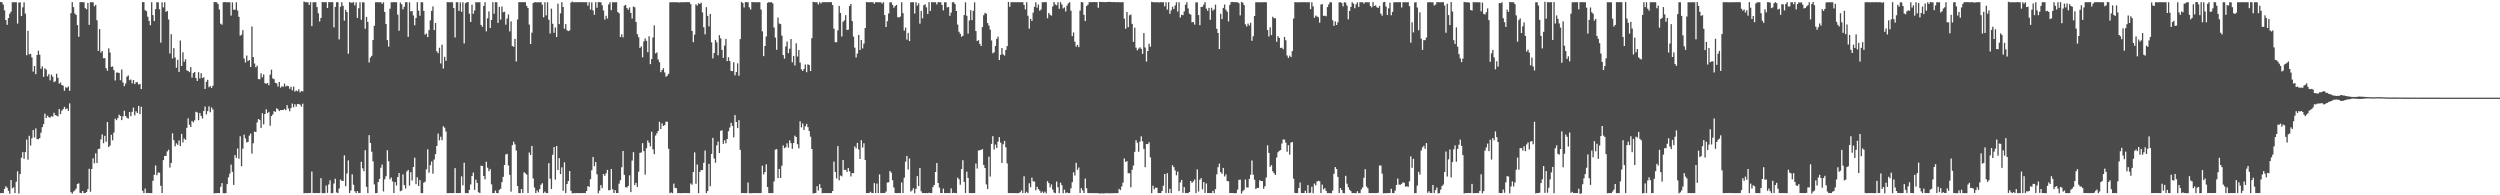 <svg xmlns="http://www.w3.org/2000/svg" width="1920" height="150"><path d="M0 1.518h1v146.878H0zM1 1.744h1v146.546H1zM2 3.537h1v144.738H2zM3 7.942h1v137.130H3zM4 15.403h1v127.686H4zM5 19.052h1v125.115H5zM6 13.894h1v132.612H6zM7 10.496h1v138.218H7zM8 8.985h1v129.281H8zM9 1.714h1v142.939H9zM10 1.719h1v142.098H10zM11 1.706h1v146.569H11zM12 1.713h1v137.869H12zM13 18.143h1v113.444H13zM14 1.948h1v146.695H14zM15 1.772h1v131.847H15zM16 12.321h1v108.761H16zM17 5.648h1v111.213H17zM18 1.768h1v120.183H18zM19 10.432h1v106.357H19zM20 42.435h1v64.762H20zM21 23.694h1v98.915H21zM22 41.712h1v62.600H22zM23 41.422h1v70.340H23zM24 44.040h1v62.149H24zM25 54.997h1v44.887H25zM26 50.677h1v54.890H26zM27 56.980h1v41.626H27zM28 42.246h1v64.572H28zM29 38.924h1v68.050H29zM30 41.972h1v64.114H30zM31 52.862h1v49.029H31zM32 51.031h1v46.633H32zM33 59.002h1v36.260H33zM34 52.454h1v34.856H34zM35 53.470h1v37.133H35zM36 58.601h1v30.241H36zM37 56.969h1v32.993H37zM38 61.679h1v28.758H38zM39 57.316h1v31.948H39zM40 58.904h1v30.712H40zM41 63.100h1v23.488H41zM42 62.424h1v26.013H42zM43 56.616h1v32.174H43zM44 59.729h1v29.673H44zM45 64.241h1v19.470H45zM46 63.391h1v24.207H46zM47 65.300h1v19.738H47zM48 65.772h1v18.029H48zM49 69.707h1v12.344H49zM50 66.949h1v16.925H50zM51 67.445h1v15.815H51zM52 66.430h1v18.700H52zM53 69.739h1v9.664H53zM54 10.115h1v137.510H54zM55 1.646h1v147.087H55zM56 5.495h1v141.611H56zM57 10.348h1v135.893H57zM58 11.490h1v133.367H58zM59 19.309h1v121.927H59zM60 28.280h1v112.516H60zM61 1.630h1v146.451H61zM62 1.662h1v146.703H62zM63 1.691h1v144.983H63zM64 1.725h1v146.590H64zM65 6.262h1v142.019H65zM66 7.096h1v140.373H66zM67 2.268h1v143.053H67zM68 19.081h1v110.542H68zM69 1.699h1v145.568H69zM70 1.734h1v128.035H70zM71 1.745h1v119.843H71zM72 4.870h1v120.539H72zM73 3.805h1v113.972H73zM74 15.549h1v109.693H74zM75 39.059h1v75.402H75zM76 22.341h1v91.760H76zM77 40.330h1v66.663H77zM78 39.235h1v64.026H78zM79 44.739h1v65.251H79zM80 44.627h1v59.719H80zM81 52.383h1v56.458H81zM82 54.342h1v39.389H82zM83 37.119h1v75.841H83zM84 40.317h1v71.442H84zM85 51.336h1v52.204H85zM86 51.049h1v56.715H86zM87 53.837h1v48.005H87zM88 61.796h1v29.326H88zM89 55.745h1v36.551H89zM90 55.646h1v35.007H90zM91 56.061h1v32.013H91zM92 61.616h1v27.478H92zM93 53.340h1v38.897H93zM94 63.375h1v25.974H94zM95 66.138h1v18.890H95zM96 64.159h1v24.944H96zM97 58.895h1v31.582H97zM98 57.930h1v33.166H98zM99 61.575h1v24.399H99zM100 61.050h1v28.140H100zM101 63.983h1v21.909H101zM102 61.427h1v21.268H102zM103 64.602h1v24.010H103zM104 63.138h1v22.309H104zM105 63.199h1v23.607H105zM106 64.917h1v16.438H106zM107 64.422h1v23.223H107zM108 68.416h1v13.570H108zM109 1.604h1v144.905H109zM110 1.688h1v146.598H110zM111 7.835h1v136.932H111zM112 8.601h1v139.696H112zM113 12.794h1v135.379H113zM114 16.058h1v132.262H114zM115 19.376h1v128.854H115zM116 1.694h1v146.658H116zM117 11.642h1v127.218H117zM118 16.181h1v118.061H118zM119 7.063h1v120.031H119zM120 1.725h1v132.807H120zM121 1.719h1v130.808H121zM122 7.101h1v125.514H122zM123 32.742h1v109.950H123zM124 1.749h1v146.530H124zM125 5.696h1v117.281H125zM126 1.735h1v118.067H126zM127 9.082h1v110.648H127zM128 8.375h1v107.915H128zM129 14.944h1v100.068H129zM130 41.112h1v87.609H130zM131 26.275h1v98.932H131zM132 44.919h1v57.404H132zM133 36.949h1v70.690H133zM134 44.152h1v68.296H134zM135 51.973h1v58.111H135zM136 45.914h1v65.277H136zM137 55.220h1v52.671H137zM138 31.155h1v81.024H138zM139 50.697h1v52.098H139zM140 40.126h1v69.289H140zM141 47.418h1v58.982H141zM142 45.522h1v61.872H142zM143 54.031h1v44.191H143zM144 54.495h1v36.380H144zM145 55.406h1v40.380H145zM146 51.485h1v46.052H146zM147 59.671h1v33.205H147zM148 56.119h1v37.903H148zM149 55.275h1v37.146H149zM150 59.903h1v25.953H150zM151 62.150h1v24.237H151zM152 55.472h1v36.827H152zM153 60.245h1v26.544H153zM154 56.229h1v32.818H154zM155 59.888h1v31.133H155zM156 59.365h1v25.895H156zM157 68.304h1v13.523H157zM158 62.844h1v24.992H158zM159 61.298h1v24.073H159zM160 66.976h1v14.736H160zM161 66.106h1v20.126H161zM162 67.518h1v15.030H162zM163 65.849h1v18.237H163zM164 1.539h1v147.031H164zM165 1.661h1v146.589H165zM166 1.725h1v146.584H166zM167 3.135h1v145.079H167zM168 7.246h1v141.016H168zM169 18.160h1v125.301H169zM170 18.938h1v121.688H170zM171 1.728h1v146.629H171zM172 1.601h1v146.861H172zM173 1.707h1v146.561H173zM174 1.723h1v139.677H174zM175 1.723h1v134.453H175zM176 1.731h1v131.592H176zM177 11.965h1v114.473H177zM178 1.828h1v130.143H178zM179 7.482h1v134.526H179zM180 7.440h1v111.676H180zM181 1.752h1v119.497H181zM182 8.109h1v105.917H182zM183 12.922h1v109.006H183zM184 27.396h1v77.247H184zM185 26.667h1v100.995H185zM186 23.154h1v91.037H186zM187 44.939h1v58.509H187zM188 48.029h1v58.306H188zM189 42.624h1v66.786H189zM190 46.918h1v62.054H190zM191 46.070h1v58.135H191zM192 51.430h1v51.177H192zM193 20.334h1v97.638H193zM194 43.838h1v66.212H194zM195 48.774h1v52.351H195zM196 51.696h1v49.753H196zM197 50.420h1v43.622H197zM198 60.741h1v30.681H198zM199 60.906h1v31.165H199zM200 56.324h1v41.938H200zM201 59.334h1v27.599H201zM202 57.127h1v38.391H202zM203 63.868h1v23.703H203zM204 64.354h1v19.612H204zM205 63.723h1v23.177H205zM206 65.442h1v20.492H206zM207 57.352h1v39.212H207zM208 53.527h1v35.626H208zM209 60.215h1v27.701H209zM210 60.810h1v24.538H210zM211 63.624h1v22.318H211zM212 64.011h1v19.203H212zM213 66.462h1v17.483H213zM214 62.935h1v22.354H214zM215 67.329h1v17.207H215zM216 66.179h1v18.370H216zM217 66.677h1v17.784H217zM218 64.229h1v19.429H218zM219 66.458h1v18.196H219zM220 65.789h1v14.961H220zM221 66.098h1v17.276H221zM222 68.190h1v17.260H222zM223 66.601h1v16.420H223zM224 69.401h1v10.158H224zM225 66.492h1v15.940H225zM226 70.375h1v9.662H226zM227 69.465h1v12.388H227zM228 70.073h1v9.885H228zM229 68.560h1v11.244H229zM230 70.957h1v9.463H230zM231 69.866h1v12.044H231zM232 70.219h1v9.417H232zM233 1.170h1v147.275H233zM234 1.707h1v146.589H234zM235 1.747h1v146.566H235zM236 1.754h1v146.553H236zM237 3.766h1v144.512H237zM238 1.649h1v146.521H238zM239 20.062h1v111.682H239zM240 1.743h1v146.554H240zM241 1.789h1v146.487H241zM242 1.663h1v146.616H242zM243 5.436h1v142.844H243zM244 10.181h1v138.117H244zM245 16.490h1v131.801H245zM246 13.798h1v123.074H246zM247 1.522h1v146.799H247zM248 1.762h1v146.651H248zM249 1.643h1v146.636H249zM250 1.713h1v140.758H250zM251 6.158h1v141.960H251zM252 1.689h1v139.966H252zM253 1.625h1v136.885H253zM254 1.706h1v146.652H254zM255 1.661h1v146.682H255zM256 21.045h1v119.920H256zM257 5.300h1v131.950H257zM258 1.703h1v146.063H258zM259 1.674h1v146.593H259zM260 30.254h1v114.503H260zM261 5.172h1v132.729H261zM262 1.719h1v137.106H262zM263 4.432h1v134.593H263zM264 15.834h1v103.537H264zM265 7.536h1v135.459H265zM266 9.260h1v124.018H266zM267 41.274h1v81.910H267zM268 1.584h1v146.657H268zM269 2.063h1v144.232H269zM270 1.996h1v131.904H270zM271 1.707h1v140.181H271zM272 4.101h1v142.800H272zM273 1.766h1v146.497H273zM274 13.769h1v132.982H274zM275 6.333h1v141.933H275zM276 1.744h1v146.445H276zM277 15.211h1v109.027H277zM278 1.664h1v127.591H278zM279 1.853h1v129.634H279zM280 22.081h1v93.296H280zM281 12.942h1v130.518H281zM282 16.829h1v131.477H282zM283 47.986h1v55.776H283zM284 44.202h1v65.626H284zM285 42.849h1v73.664H285zM286 30.675h1v93.220H286zM287 19.838h1v121.770H287zM288 1.731h1v146.610H288zM289 1.703h1v146.584H289zM290 1.739h1v138.053H290zM291 1.731h1v135.618H291zM292 1.695h1v127.149H292zM293 2.979h1v123.371H293zM294 1.715h1v145.313H294zM295 9.150h1v128.553H295zM296 18.461h1v116.888H296zM297 30.825h1v84.574H297zM298 35.797h1v88.022H298zM299 6.697h1v131.002H299zM300 1.721h1v134.616H300zM301 1.731h1v137.645H301zM302 1.632h1v146.621H302zM303 1.711h1v138.114H303zM304 1.708h1v140.796H304zM305 11.220h1v124.791H305zM306 23.588h1v109.294H306zM307 1.938h1v144.965H307zM308 3.291h1v143.029H308zM309 7.189h1v126.721H309zM310 5.178h1v137.009H310zM311 1.665h1v143.135H311zM312 1.741h1v129.946H312zM313 28.298h1v102.261H313zM314 1.755h1v140.816H314zM315 8.685h1v123.575H315zM316 8.393h1v130.217H316zM317 11.833h1v116.414H317zM318 19.429h1v101.688H318zM319 13.835h1v127.617H319zM320 1.708h1v134.455H320zM321 8.201h1v134.633H321zM322 12.072h1v126.203H322zM323 1.712h1v146.619H323zM324 1.732h1v146.579H324zM325 8.330h1v131.959H325zM326 26.566h1v113.020H326zM327 25.753h1v104.342H327zM328 28.474h1v86.202H328zM329 23.135h1v109.540H329zM330 15.602h1v111.289H330zM331 8.389h1v115.686H331zM332 4.902h1v128.514H332zM333 23.112h1v99.395H333zM334 17.668h1v100.672H334zM335 39.400h1v72.660H335zM336 40.837h1v61.765H336zM337 36.672h1v71.143H337zM338 48.762h1v56.239H338zM339 34.305h1v73.376H339zM340 52.654h1v44.301H340zM341 43.628h1v54.409H341zM342 46.706h1v54.252H342zM343 1.614h1v146.699H343zM344 1.709h1v146.602H344zM345 1.727h1v146.537H345zM346 1.633h1v146.684H346zM347 1.771h1v146.485H347zM348 6.068h1v142.245H348zM349 28.794h1v100.331H349zM350 1.704h1v146.591H350zM351 1.746h1v146.525H351zM352 8.390h1v139.884H352zM353 1.793h1v146.429H353zM354 9.075h1v126.377H354zM355 1.736h1v140.536H355zM356 33.401h1v91.591H356zM357 2.457h1v145.825H357zM358 1.738h1v146.659H358zM359 1.646h1v146.693H359zM360 10.472h1v135.332H360zM361 16.906h1v124.723H361zM362 3.571h1v131.630H362zM363 10.617h1v121.889H363zM364 8.035h1v137.797H364zM365 1.707h1v136.295H365zM366 1.786h1v138.705H366zM367 1.730h1v145.891H367zM368 1.731h1v146.543H368zM369 19.155h1v108.062H369zM370 20.580h1v106.916H370zM371 4.614h1v130.627H371zM372 1.740h1v135.970H372zM373 24.040h1v100.196H373zM374 14.089h1v114.663H374zM375 8.807h1v122.669H375zM376 21.579h1v108.298H376zM377 15.350h1v126.246H377zM378 1.669h1v146.645H378zM379 10.540h1v137.745H379zM380 1.657h1v144.708H380zM381 1.722h1v146.563H381zM382 17.550h1v130.752H382zM383 5.228h1v140.606H383zM384 15.077h1v129.874H384zM385 4.955h1v134.996H385zM386 9.393h1v126.463H386zM387 9.016h1v117.717H387zM388 18.955h1v99.729H388zM389 14.211h1v103.972H389zM390 11.110h1v115.986H390zM391 24.132h1v110.166H391zM392 16.369h1v130.824H392zM393 35.321h1v76.190H393zM394 35.939h1v72.933H394zM395 29.857h1v81.033H395zM396 47.225h1v68.347H396zM397 14.958h1v127.893H397zM398 1.685h1v146.652H398zM399 1.664h1v146.642H399zM400 1.687h1v143.456H400zM401 1.696h1v146.540H401zM402 1.701h1v130.523H402zM403 1.705h1v131.416H403zM404 4.571h1v129.528H404zM405 6.128h1v142.171H405zM406 18.870h1v98.251H406zM407 33.791h1v85.229H407zM408 25.108h1v86.994H408zM409 2.373h1v134.706H409zM410 1.725h1v142.305H410zM411 1.696h1v146.574H411zM412 1.776h1v144.507H412zM413 1.742h1v145.995H413zM414 1.725h1v143.519H414zM415 1.710h1v140.188H415zM416 3.566h1v137.124H416zM417 13.296h1v135.029H417zM418 1.744h1v145.406H418zM419 11.811h1v136.468H419zM420 1.690h1v146.586H420zM421 15.174h1v110.133H421zM422 25.686h1v111.592H422zM423 6.606h1v138.538H423zM424 18.221h1v100.620H424zM425 25.204h1v87.752H425zM426 21.042h1v116.894H426zM427 28.394h1v83.787H427zM428 2.822h1v127.773H428zM429 18.555h1v102.868H429zM430 10.281h1v123.379H430zM431 1.674h1v126.856H431zM432 5.376h1v141.174H432zM433 22.079h1v102.578H433zM434 18.468h1v129.785H434zM435 23.228h1v118.083H435zM436 23.916h1v115.089H436zM437 23.371h1v108.001H437zM438 2.000h1v144.558H438zM439 1.145h1v147.369H439zM440 1.725h1v146.604H440zM441 1.691h1v146.668H441zM442 1.658h1v146.643H442zM443 1.681h1v146.540H443zM444 1.659h1v146.717H444zM445 1.688h1v146.617H445zM446 1.658h1v146.653H446zM447 1.681h1v146.658H447zM448 1.763h1v146.520H448zM449 1.682h1v146.591H449zM450 1.701h1v144.975H450zM451 4.375h1v138.604H451zM452 1.712h1v141.786H452zM453 7.343h1v130.299H453zM454 1.792h1v128.979H454zM455 7.990h1v112.536H455zM456 11.316h1v116.354H456zM457 1.762h1v122.705H457zM458 5.923h1v127.986H458zM459 1.643h1v146.754H459zM460 1.656h1v144.747H460zM461 1.782h1v140.386H461zM462 4.082h1v140.384H462zM463 8.033h1v125.617H463zM464 15.060h1v120.012H464zM465 12.098h1v121.023H465zM466 14.208h1v116.296H466zM467 3.357h1v142.839H467zM468 1.667h1v144.294H468zM469 7.787h1v122.014H469zM470 1.734h1v143.609H470zM471 1.738h1v146.508H471zM472 1.725h1v144.303H472zM473 1.711h1v146.554H473zM474 9.212h1v139.037H474zM475 10.252h1v130.827H475zM476 28.469h1v109.912H476zM477 26.326h1v102.147H477zM478 28.664h1v87.309H478zM479 4.373h1v129.932H479zM480 3.728h1v140.001H480zM481 6.184h1v137.870H481zM482 7.493h1v135.281H482zM483 5.709h1v128.954H483zM484 9.976h1v137.579H484zM485 14.242h1v109.075H485zM486 4.943h1v111.914H486zM487 5.593h1v136.533H487zM488 16.868h1v123.509H488zM489 26.246h1v117.331H489zM490 28.617h1v103.270H490zM491 36.806h1v80.526H491zM492 35.576h1v81.520H492zM493 44.015h1v65.915H493zM494 31.776h1v84.246H494zM495 29.495h1v104.611H495zM496 31.331h1v82.481H496zM497 40.074h1v67.783H497zM498 27.860h1v81.810H498zM499 49.278h1v63.128H499zM500 45.360h1v55.833H500zM501 28.751h1v85.917H501zM502 19.484h1v98.955H502zM503 40.998h1v63.069H503zM504 40.256h1v62.121H504zM505 45.665h1v54.949H505zM506 47.763h1v45.779H506zM507 55.469h1v43.601H507zM508 53.816h1v41.011H508zM509 52.364h1v44.397H509zM510 55.630h1v40.460H510zM511 58.944h1v34.483H511zM512 58.101h1v35.369H512zM513 56.655h1v57.615H513zM514 1.742h1v146.653H514zM515 1.727h1v146.079H515zM516 1.683h1v146.678H516zM517 1.725h1v139.268H517zM518 1.689h1v142.578H518zM519 1.752h1v142.817H519zM520 1.726h1v146.621H520zM521 1.935h1v146.348H521zM522 1.723h1v146.609H522zM523 1.674h1v146.729H523zM524 1.729h1v146.531H524zM525 1.727h1v146.541H525zM526 1.626h1v146.670H526zM527 1.654h1v146.637H527zM528 1.714h1v146.640H528zM529 1.668h1v146.629H529zM530 3.237h1v137.657H530zM531 23.770h1v118.124H531zM532 32.427h1v99.616H532zM533 26.551h1v90.478H533zM534 3.329h1v137.808H534zM535 4.327h1v122.047H535zM536 2.501h1v145.846H536zM537 3.051h1v128.955H537zM538 2.045h1v128.588H538zM539 9.509h1v121.117H539zM540 20.876h1v104.216H540zM541 26.356h1v89.229H541zM542 5.513h1v142.758H542zM543 12.194h1v134.498H543zM544 20.299h1v105.554H544zM545 10.725h1v132.318H545zM546 32.502h1v85.742H546zM547 44.833h1v61.070H547zM548 40.726h1v80.970H548zM549 30.674h1v94.306H549zM550 32.524h1v79.096H550zM551 42.419h1v66.353H551zM552 27.036h1v90.497H552zM553 29.420h1v71.054H553zM554 38.281h1v61.792H554zM555 44.466h1v65.971H555zM556 35.007h1v72.774H556zM557 29.880h1v80.154H557zM558 46.904h1v59.911H558zM559 43.967h1v56.820H559zM560 46.888h1v51.072H560zM561 54.432h1v39.880H561zM562 54.645h1v42.011H562zM563 47.836h1v57.703H563zM564 57.864h1v30.564H564zM565 55.322h1v38.377H565zM566 48.620h1v49.808H566zM567 58.149h1v34.153H567zM568 30.060h1v85.049H568zM569 1.464h1v146.797H569zM570 2.379h1v145.842H570zM571 5.722h1v142.581H571zM572 1.649h1v146.655H572zM573 1.691h1v146.589H573zM574 1.700h1v138.471H574zM575 5.640h1v142.669H575zM576 7.254h1v141.185H576zM577 1.515h1v146.846H577zM578 1.679h1v146.611H578zM579 1.734h1v146.579H579zM580 1.680h1v146.582H580zM581 1.717h1v146.540H581zM582 1.712h1v146.581H582zM583 1.691h1v146.646H583zM584 7.345h1v140.953H584zM585 24.068h1v103.158H585zM586 43.113h1v90.782H586zM587 35.327h1v96.799H587zM588 27.981h1v98.236H588zM589 2.196h1v141.396H589zM590 1.632h1v146.640H590zM591 1.767h1v146.512H591zM592 1.712h1v146.555H592zM593 2.631h1v145.657H593zM594 21.149h1v118.199H594zM595 28.892h1v86.005H595zM596 38.252h1v76.266H596zM597 13.414h1v123.374H597zM598 18.079h1v111.657H598zM599 18.509h1v118.136H599zM600 27.323h1v99.920H600zM601 42.313h1v69.384H601zM602 45.035h1v68.782H602zM603 35.674h1v77.437H603zM604 31.820h1v78.248H604zM605 40.826h1v72.539H605zM606 37.420h1v70.377H606zM607 29.957h1v79.977H607zM608 47.894h1v66.368H608zM609 42.947h1v66.909H609zM610 50.254h1v53.944H610zM611 33.203h1v72.058H611zM612 43.418h1v67.320H612zM613 38.400h1v75.497H613zM614 48.090h1v45.069H614zM615 53.237h1v44.616H615zM616 54.463h1v40.338H616zM617 52.953h1v46.842H617zM618 49.529h1v47.452H618zM619 55.471h1v39.685H619zM620 49.357h1v48.268H620zM621 49.970h1v50.677H621zM622 54.604h1v50.336H622zM623 29.320h1v85.134H623zM624 1.444h1v147.177H624zM625 1.662h1v146.710H625zM626 1.723h1v146.494H626zM627 1.734h1v141.244H627zM628 3.404h1v142.925H628zM629 1.710h1v139.762H629zM630 2.694h1v141.661H630zM631 1.678h1v146.771H631zM632 1.684h1v146.615H632zM633 1.657h1v146.680H633zM634 1.700h1v146.574H634zM635 1.693h1v146.610H635zM636 1.691h1v146.575H636zM637 1.589h1v146.695H637zM638 1.691h1v146.654H638zM639 3.872h1v142.832H639zM640 22.008h1v102.094H640zM641 32.334h1v99.703H641zM642 32.482h1v104.555H642zM643 23.280h1v88.932H643zM644 4.526h1v133.906H644zM645 9.917h1v124.894H645zM646 28.082h1v107.338H646zM647 16.758h1v106.121H647zM648 15.634h1v114.895H648zM649 11.646h1v118.740H649zM650 22.986h1v109.039H650zM651 22.788h1v106.176H651zM652 4.551h1v127.041H652zM653 3.087h1v132.429H653zM654 16.200h1v116.782H654zM655 28.096h1v104.894H655zM656 36.633h1v75.778H656zM657 44.123h1v69.842H657zM658 41.097h1v68.608H658zM659 26.805h1v87.959H659zM660 38.417h1v83.647H660zM661 30.709h1v76.960H661zM662 37.176h1v76.152H662zM663 33.464h1v76.542H663zM664 21.532h1v101.312H664zM665 1.546h1v146.797H665zM666 1.727h1v146.553H666zM667 1.742h1v146.484H667zM668 1.662h1v145.608H668zM669 1.702h1v146.447H669zM670 1.725h1v146.527H670zM671 2.881h1v137.765H671zM672 1.709h1v146.577H672zM673 1.706h1v139.294H673zM674 1.718h1v146.555H674zM675 1.715h1v132.243H675zM676 1.743h1v146.537H676zM677 2.705h1v145.590H677zM678 1.734h1v146.556H678zM679 11.586h1v136.622H679zM680 20.720h1v126.361H680zM681 16.306h1v123.855H681zM682 10.357h1v129.684H682zM683 1.790h1v129.516H683zM684 1.758h1v130.808H684zM685 3.746h1v134.640H685zM686 5.951h1v137.999H686zM687 4.659h1v143.574H687zM688 3.780h1v144.530H688zM689 13.218h1v135.075H689zM690 13.433h1v134.843H690zM691 12.697h1v135.595H691zM692 1.720h1v138.393H692zM693 10.065h1v138.222H693zM694 23.524h1v112.913H694zM695 21.132h1v103.049H695zM696 30.436h1v89.325H696zM697 25.238h1v104.941H697zM698 31.527h1v90.207H698zM699 1.735h1v145.387H699zM700 1.681h1v144.583H700zM701 1.722h1v142.873H701zM702 10.414h1v138.036H702zM703 1.741h1v143.305H703zM704 4.279h1v131.000H704zM705 2.516h1v140.401H705zM706 18.152h1v110.914H706zM707 8.395h1v138.531H707zM708 14.059h1v134.207H708zM709 3.970h1v144.321H709zM710 3.311h1v145.002H710zM711 5.628h1v142.664H711zM712 10.699h1v137.679H712zM713 1.634h1v146.366H713zM714 8.410h1v139.858H714zM715 1.622h1v146.633H715zM716 1.725h1v141.980H716zM717 1.745h1v140.338H717zM718 1.714h1v130.358H718zM719 3.360h1v121.889H719zM720 1.644h1v138.879H720zM721 1.808h1v142.302H721zM722 1.710h1v146.567H722zM723 3.773h1v144.497H723zM724 8.006h1v136.904H724zM725 1.756h1v146.516H725zM726 1.764h1v146.546H726zM727 5.678h1v142.620H727zM728 5.355h1v142.895H728zM729 12.113h1v136.189H729zM730 9.699h1v134.998H730zM731 1.727h1v146.585H731zM732 1.735h1v146.351H732zM733 3.188h1v145.056H733zM734 8.464h1v139.900H734zM735 18.906h1v117.555H735zM736 24.363h1v113.314H736zM737 25.981h1v115.882H737zM738 28.205h1v101.639H738zM739 27.463h1v95.546H739zM740 11.557h1v128.151H740zM741 1.777h1v146.422H741zM742 12.128h1v119.712H742zM743 25.807h1v110.862H743zM744 15.714h1v132.537H744zM745 7.813h1v140.444H745zM746 15.441h1v132.872H746zM747 8.289h1v140.028H747zM748 1.771h1v146.502H748zM749 23.862h1v101.724H749zM750 31.494h1v97.925H750zM751 30.868h1v84.724H751zM752 33.663h1v81.717H752zM753 35.309h1v79.756H753zM754 20.781h1v93.736H754zM755 11.662h1v115.020H755zM756 9.926h1v119.119H756zM757 10.506h1v131.114H757zM758 17.690h1v127.488H758zM759 19.643h1v100.688H759zM760 22.710h1v112.849H760zM761 31.077h1v79.428H761zM762 40.892h1v63.681H762zM763 40.148h1v74.714H763zM764 35.268h1v75.788H764zM765 29.835h1v83.789H765zM766 28.152h1v80.610H766zM767 46.106h1v59.209H767zM768 42.065h1v67.473H768zM769 36.900h1v88.287H769zM770 41.790h1v69.014H770zM771 42.671h1v65.564H771zM772 38.374h1v74.744H772zM773 35.424h1v90.091H773zM774 1.506h1v146.777H774zM775 5.232h1v143.052H775zM776 1.707h1v146.568H776zM777 1.732h1v146.548H777zM778 1.669h1v146.697H778zM779 1.713h1v146.571H779zM780 1.719h1v146.585H780zM781 1.615h1v146.774H781zM782 1.716h1v146.574H782zM783 1.615h1v145.975H783zM784 1.737h1v144.548H784zM785 1.706h1v146.518H785zM786 3.810h1v131.577H786zM787 7.216h1v141.056H787zM788 1.705h1v145.523H788zM789 12.095h1v136.236H789zM790 22.029h1v118.723H790zM791 14.512h1v129.247H791zM792 16.124h1v120.335H792zM793 9.673h1v129.587H793zM794 5.224h1v134.168H794zM795 1.757h1v144.403H795zM796 5.866h1v137.618H796zM797 3.425h1v141.762H797zM798 8.178h1v138.212H798zM799 7.316h1v140.846H799zM800 1.672h1v145.419H800zM801 1.738h1v146.550H801zM802 1.599h1v145.532H802zM803 1.687h1v146.815H803zM804 14.031h1v125.062H804zM805 9.888h1v130.721H805zM806 11.324h1v132.617H806zM807 12.038h1v129.625H807zM808 4.989h1v140.613H808zM809 1.537h1v146.282H809zM810 3.476h1v144.901H810zM811 4.049h1v135.344H811zM812 1.716h1v142.043H812zM813 6.780h1v141.554H813zM814 1.693h1v138.654H814zM815 3.417h1v138.807H815zM816 6.468h1v141.946H816zM817 5.667h1v139.990H817zM818 8.824h1v139.483H818zM819 4.251h1v143.515H819zM820 2.558h1v145.709H820zM821 1.713h1v146.580H821zM822 8.204h1v136.381H822zM823 27.771h1v112.183H823zM824 24.905h1v107.470H824zM825 32.050h1v102.783H825zM826 35.822h1v89.201H826zM827 34.444h1v96.025H827zM828 36.188h1v92.487H828zM829 8.076h1v140.166H829zM830 1.653h1v142.884H830zM831 1.793h1v144.413H831zM832 11.365h1v136.881H832zM833 16.158h1v120.954H833zM834 4.658h1v139.954H834zM835 3.637h1v144.608H835zM836 1.688h1v146.615H836zM837 1.667h1v146.632H837zM838 1.605h1v146.719H838zM839 1.631h1v146.717H839zM840 1.568h1v146.765H840zM841 1.648h1v146.738H841zM842 1.604h1v146.725H842zM843 5.953h1v142.420H843zM844 1.492h1v147.217H844zM845 1.457h1v146.999H845zM846 1.591h1v146.903H846zM847 1.574h1v147.072H847zM848 1.650h1v146.772H848zM849 1.659h1v146.767H849zM850 1.489h1v146.904H850zM851 1.506h1v146.910H851zM852 1.455h1v147.021H852zM853 1.612h1v146.824H853zM854 1.648h1v146.769H854zM855 1.518h1v146.851H855zM856 1.681h1v146.709H856zM857 1.632h1v146.707H857zM858 1.639h1v146.678H858zM859 1.690h1v143.428H859zM860 1.739h1v144.291H860zM861 1.728h1v141.461H861zM862 1.711h1v138.544H862zM863 14.365h1v107.359H863zM864 22.078h1v102.250H864zM865 9.211h1v114.529H865zM866 20.892h1v112.183H866zM867 11.755h1v121.305H867zM868 11.184h1v132.643H868zM869 18.354h1v112.006H869zM870 32.164h1v94.962H870zM871 21.240h1v95.386H871zM872 36.608h1v71.105H872zM873 38.630h1v71.018H873zM874 37.339h1v79.246H874zM875 36.371h1v72.327H875zM876 37.510h1v67.170H876zM877 41.375h1v67.173H877zM878 25.372h1v89.018H878zM879 36.518h1v91.873H879zM880 47.268h1v63.336H880zM881 39.163h1v71.518H881zM882 33.544h1v75.717H882zM883 35.851h1v85.032H883zM884 1.388h1v146.956H884zM885 1.677h1v140.968H885zM886 1.691h1v143.708H886zM887 1.716h1v142.482H887zM888 1.717h1v142.486H888zM889 1.715h1v146.582H889zM890 1.898h1v146.371H890zM891 1.658h1v146.634H891zM892 1.743h1v144.874H892zM893 1.685h1v140.983H893zM894 4.832h1v128.809H894zM895 1.725h1v146.552H895zM896 7.389h1v125.650H896zM897 1.692h1v146.583H897zM898 10.601h1v134.410H898zM899 7.953h1v140.305H899zM900 5.163h1v121.713H900zM901 6.979h1v121.354H901zM902 4.193h1v126.732H902zM903 1.758h1v132.909H903zM904 8.839h1v122.968H904zM905 1.707h1v145.082H905zM906 13.474h1v126.665H906zM907 11.293h1v126.915H907zM908 11.677h1v136.446H908zM909 8.792h1v134.893H909zM910 3.648h1v144.653H910zM911 1.728h1v146.548H911zM912 6.505h1v141.800H912zM913 10.521h1v136.943H913zM914 11.211h1v127.725H914zM915 17.130h1v123.294H915zM916 16.894h1v122.381H916zM917 18.903h1v118.926H917zM918 1.777h1v146.504H918zM919 1.823h1v128.279H919zM920 11.574h1v135.498H920zM921 19.376h1v118.671H921zM922 5.346h1v131.466H922zM923 5.217h1v140.260H923zM924 3.470h1v136.357H924zM925 1.614h1v146.580H925zM926 6.608h1v134.280H926zM927 8.296h1v139.979H927zM928 6.040h1v142.225H928zM929 15.231h1v133.034H929zM930 5.951h1v142.355H930zM931 8.142h1v138.378H931zM932 7.236h1v141.116H932zM933 3.595h1v141.667H933zM934 22.113h1v111.791H934zM935 25.336h1v103.090H935zM936 37.700h1v87.922H936zM937 10.596h1v121.592H937zM938 14.649h1v118.727H938zM939 6.090h1v122.867H939zM940 3.499h1v132.039H940zM941 7.468h1v126.471H941zM942 8.960h1v130.096H942zM943 16.421h1v122.832H943zM944 3.755h1v144.493H944zM945 1.647h1v146.639H945zM946 1.493h1v146.803H946zM947 1.644h1v146.664H947zM948 1.697h1v146.785H948zM949 1.694h1v146.602H949zM950 1.735h1v143.879H950zM951 2.492h1v135.663H951zM952 11.826h1v126.086H952zM953 1.465h1v147.144H953zM954 2.113h1v144.714H954zM955 3.942h1v141.850H955zM956 18.707h1v119.161H956zM957 20.352h1v123.617H957zM958 18.133h1v125.847H958zM959 19.593h1v117.843H959zM960 17.489h1v116.711H960zM961 31.313h1v91.911H961zM962 27.845h1v106.364H962zM963 12.279h1v125.732H963zM964 1.729h1v143.412H964zM965 1.706h1v142.584H965zM966 1.717h1v142.600H966zM967 1.759h1v136.697H967zM968 1.749h1v137.242H968zM969 1.728h1v137.406H969zM970 1.688h1v143.291H970zM971 1.710h1v141.356H971zM972 1.763h1v134.584H972zM973 23.051h1v88.585H973zM974 28.042h1v89.426H974zM975 20.984h1v107.138H975zM976 26.938h1v99.875H976zM977 12.861h1v118.657H977zM978 14.033h1v118.993H978zM979 14.008h1v120.334H979zM980 32.065h1v88.939H980zM981 27.810h1v89.143H981zM982 29.087h1v86.766H982zM983 36.824h1v78.456H983zM984 36.604h1v73.572H984zM985 37.763h1v69.357H985zM986 28.345h1v78.894H986zM987 30.928h1v78.585H987zM988 42.589h1v73.934H988zM989 44.463h1v67.037H989zM990 42.702h1v76.054H990zM991 43.823h1v65.667H991zM992 39.270h1v69.820H992zM993 14.217h1v122.984H993zM994 1.626h1v146.525H994zM995 1.725h1v146.591H995zM996 1.750h1v146.511H996zM997 1.728h1v142.658H997zM998 1.666h1v138.541H998zM999 1.708h1v146.519H999zM1000 1.741h1v146.539H1000zM1001 1.634h1v146.647H1001zM1002 1.731h1v144.731H1002zM1003 1.758h1v146.523H1003zM1004 1.721h1v140.409H1004zM1005 1.695h1v146.581H1005zM1006 7.000h1v141.031H1006zM1007 1.747h1v141.589H1007zM1008 4.908h1v143.454H1008zM1009 13.623h1v127.325H1009zM1010 11.912h1v130.479H1010zM1011 12.659h1v126.785H1011zM1012 13.280h1v125.542H1012zM1013 17.385h1v121.835H1013zM1014 3.460h1v144.796H1014zM1015 3.177h1v138.605H1015zM1016 12.188h1v133.261H1016zM1017 12.008h1v132.462H1017zM1018 12.504h1v134.127H1018zM1019 5.430h1v142.876H1019zM1020 3.392h1v144.938H1020zM1021 1.693h1v146.609H1021zM1022 1.771h1v146.695H1022zM1023 15.546h1v130.833H1023zM1024 19.842h1v113.653H1024zM1025 16.432h1v111.871H1025zM1026 19.208h1v110.652H1026zM1027 17.169h1v118.664H1027zM1028 1.823h1v146.408H1028zM1029 1.696h1v142.723H1029zM1030 2.351h1v143.593H1030zM1031 4.924h1v143.422H1031zM1032 1.708h1v146.683H1032zM1033 2.026h1v132.994H1033zM1034 4.312h1v136.743H1034zM1035 14.859h1v128.945H1035zM1036 8.461h1v137.329H1036zM1037 5.309h1v141.550H1037zM1038 1.717h1v146.609H1038zM1039 2.754h1v145.512H1039zM1040 6.350h1v141.911H1040zM1041 3.338h1v145.071H1041zM1042 1.805h1v145.012H1042zM1043 5.257h1v143.143H1043zM1044 1.658h1v146.621H1044zM1045 1.733h1v143.712H1045zM1046 1.707h1v142.215H1046zM1047 2.772h1v133.789H1047zM1048 1.737h1v128.227H1048zM1049 1.683h1v141.581H1049zM1050 1.767h1v142.838H1050zM1051 1.743h1v146.534H1051zM1052 4.644h1v143.640H1052zM1053 5.679h1v142.571H1053zM1054 1.694h1v146.573H1054zM1055 4.610h1v143.643H1055zM1056 4.079h1v144.227H1056zM1057 5.575h1v142.713H1057zM1058 6.169h1v141.871H1058zM1059 4.576h1v122.543H1059zM1060 10.476h1v116.680H1060zM1061 12.051h1v121.341H1061zM1062 1.725h1v146.734H1062zM1063 1.428h1v146.928H1063zM1064 5.021h1v143.343H1064zM1065 11.476h1v136.852H1065zM1066 6.375h1v141.908H1066zM1067 2.031h1v146.204H1067zM1068 11.743h1v133.243H1068zM1069 9.128h1v139.143H1069zM1070 1.731h1v146.573H1070zM1071 1.740h1v144.586H1071zM1072 1.659h1v140.398H1072zM1073 1.765h1v135.345H1073zM1074 1.660h1v140.103H1074zM1075 1.678h1v140.201H1075zM1076 5.736h1v135.441H1076zM1077 1.680h1v138.313H1077zM1078 1.689h1v138.765H1078zM1079 1.715h1v141.643H1079zM1080 1.794h1v141.282H1080zM1081 1.709h1v141.806H1081zM1082 4.749h1v134.479H1082zM1083 32.754h1v87.343H1083zM1084 17.106h1v111.763H1084zM1085 24.874h1v97.117H1085zM1086 1.935h1v146.452H1086zM1087 1.685h1v146.649H1087zM1088 5.766h1v136.767H1088zM1089 23.230h1v108.717H1089zM1090 9.460h1v124.634H1090zM1091 29.699h1v85.894H1091zM1092 38.281h1v74.938H1092zM1093 30.818h1v81.164H1093zM1094 30.798h1v83.480H1094zM1095 28.851h1v81.031H1095zM1096 1.788h1v146.297H1096zM1097 1.698h1v145.168H1097zM1098 1.679h1v146.494H1098zM1099 1.778h1v146.496H1099zM1100 1.692h1v140.390H1100zM1101 4.204h1v144.023H1101zM1102 3.570h1v142.431H1102zM1103 1.664h1v142.355H1103zM1104 1.650h1v146.873H1104zM1105 1.717h1v146.608H1105zM1106 1.739h1v143.950H1106zM1107 1.704h1v141.208H1107zM1108 1.710h1v140.038H1108zM1109 4.188h1v127.910H1109zM1110 25.161h1v91.206H1110zM1111 2.880h1v132.686H1111zM1112 11.546h1v110.846H1112zM1113 19.270h1v95.551H1113zM1114 1.607h1v134.634H1114zM1115 8.841h1v115.666H1115zM1116 30.877h1v83.820H1116zM1117 33.733h1v77.938H1117zM1118 20.982h1v103.216H1118zM1119 35.841h1v78.562H1119zM1120 41.561h1v69.607H1120zM1121 44.863h1v62.337H1121zM1122 47.738h1v64.310H1122zM1123 45.076h1v74.074H1123zM1124 1.455h1v147.123H1124zM1125 1.736h1v146.529H1125zM1126 1.734h1v146.585H1126zM1127 1.751h1v146.460H1127zM1128 2.051h1v146.233H1128zM1129 7.647h1v140.620H1129zM1130 8.118h1v133.086H1130zM1131 1.639h1v146.734H1131zM1132 1.723h1v146.610H1132zM1133 1.721h1v146.567H1133zM1134 1.724h1v146.553H1134zM1135 1.722h1v146.567H1135zM1136 1.720h1v144.881H1136zM1137 8.719h1v125.108H1137zM1138 2.015h1v146.471H1138zM1139 10.633h1v136.149H1139zM1140 11.096h1v104.629H1140zM1141 9.383h1v103.890H1141zM1142 6.461h1v103.801H1142zM1143 15.449h1v100.635H1143zM1144 47.449h1v59.861H1144zM1145 40.963h1v81.635H1145zM1146 38.339h1v67.701H1146zM1147 44.023h1v63.706H1147zM1148 53.201h1v47.752H1148zM1149 47.053h1v58.276H1149zM1150 51.161h1v57.876H1150zM1151 2.314h1v145.878H1151zM1152 2.520h1v145.784H1152zM1153 1.743h1v146.529H1153zM1154 14.025h1v131.511H1154zM1155 17.070h1v131.010H1155zM1156 20.710h1v119.314H1156zM1157 7.351h1v127.918H1157zM1158 9.099h1v126.465H1158zM1159 1.524h1v146.938H1159zM1160 1.720h1v141.494H1160zM1161 1.712h1v137.608H1161zM1162 1.723h1v141.467H1162zM1163 3.153h1v136.976H1163zM1164 11.806h1v118.554H1164zM1165 31.979h1v89.053H1165zM1166 15.445h1v114.885H1166zM1167 14.057h1v99.764H1167zM1168 25.382h1v88.264H1168zM1169 20.216h1v95.410H1169zM1170 17.224h1v95.121H1170zM1171 27.591h1v88.530H1171zM1172 39.634h1v71.260H1172zM1173 38.070h1v71.293H1173zM1174 40.405h1v74.350H1174zM1175 50.168h1v58.539H1175zM1176 44.235h1v64.125H1176zM1177 51.024h1v59.761H1177zM1178 54.095h1v39.422H1178zM1179 1.779h1v146.814H1179zM1180 1.692h1v146.535H1180zM1181 4.254h1v144.027H1181zM1182 15.238h1v132.806H1182zM1183 27.524h1v113.058H1183zM1184 37.171h1v100.499H1184zM1185 24.436h1v103.095H1185zM1186 1.363h1v146.762H1186zM1187 14.352h1v117.036H1187zM1188 1.685h1v146.318H1188zM1189 1.699h1v142.476H1189zM1190 1.723h1v136.033H1190zM1191 1.697h1v130.719H1191zM1192 30.676h1v97.525H1192zM1193 1.572h1v146.811H1193zM1194 18.071h1v95.801H1194zM1195 11.833h1v99.811H1195zM1196 14.514h1v103.602H1196zM1197 18.039h1v100.678H1197zM1198 21.150h1v93.261H1198zM1199 48.170h1v52.769H1199zM1200 16.367h1v112.068H1200zM1201 35.108h1v83.031H1201zM1202 39.225h1v64.144H1202zM1203 45.213h1v59.875H1203zM1204 43.236h1v69.287H1204zM1205 47.101h1v54.670H1205zM1206 10.517h1v137.624H1206zM1207 1.736h1v145.575H1207zM1208 1.726h1v146.546H1208zM1209 1.704h1v146.599H1209zM1210 1.706h1v146.590H1210zM1211 1.703h1v146.554H1211zM1212 7.180h1v137.780H1212zM1213 1.659h1v147.228H1213zM1214 1.668h1v146.752H1214zM1215 1.713h1v139.811H1215zM1216 1.718h1v135.272H1216zM1217 1.710h1v131.988H1217zM1218 5.845h1v122.971H1218zM1219 25.812h1v92.758H1219zM1220 15.276h1v121.582H1220zM1221 5.725h1v136.246H1221zM1222 9.427h1v106.216H1222zM1223 10.473h1v110.381H1223zM1224 15.840h1v92.616H1224zM1225 14.465h1v101.754H1225zM1226 27.643h1v82.768H1226zM1227 29.785h1v92.230H1227zM1228 33.116h1v78.654H1228zM1229 41.165h1v63.329H1229zM1230 47.586h1v49.175H1230zM1231 53.737h1v50.396H1231zM1232 50.725h1v54.442H1232zM1233 44.792h1v73.599H1233zM1234 1.690h1v146.731H1234zM1235 1.733h1v146.582H1235zM1236 1.715h1v146.596H1236zM1237 1.752h1v146.524H1237zM1238 14.340h1v132.738H1238zM1239 20.398h1v125.235H1239zM1240 19.124h1v122.168H1240zM1241 1.641h1v146.703H1241zM1242 1.707h1v146.604H1242zM1243 1.699h1v146.587H1243zM1244 1.634h1v137.616H1244zM1245 1.698h1v128.483H1245zM1246 28.367h1v79.331H1246zM1247 35.340h1v91.481H1247zM1248 1.587h1v146.705H1248zM1249 14.308h1v97.213H1249zM1250 17.495h1v91.261H1250zM1251 25.803h1v85.586H1251zM1252 16.800h1v87.865H1252zM1253 21.905h1v95.003H1253zM1254 41.805h1v64.902H1254zM1255 28.895h1v97.898H1255zM1256 40.203h1v64.764H1256zM1257 37.642h1v68.060H1257zM1258 44.009h1v57.272H1258zM1259 45.058h1v61.609H1259zM1260 45.680h1v62.092H1260zM1261 11.446h1v137.133H1261zM1262 1.726h1v146.529H1262zM1263 5.462h1v135.388H1263zM1264 1.696h1v146.593H1264zM1265 6.673h1v131.922H1265zM1266 8.196h1v127.994H1266zM1267 1.756h1v136.621H1267zM1268 1.694h1v146.626H1268zM1269 1.707h1v146.574H1269zM1270 1.720h1v135.615H1270zM1271 1.685h1v129.771H1271zM1272 6.347h1v119.474H1272zM1273 4.330h1v122.841H1273zM1274 21.259h1v93.772H1274zM1275 14.601h1v117.618H1275zM1276 13.728h1v125.762H1276zM1277 5.451h1v113.303H1277zM1278 11.056h1v102.782H1278zM1279 16.662h1v97.138H1279zM1280 13.800h1v96.602H1280zM1281 40.330h1v65.895H1281zM1282 33.458h1v79.148H1282zM1283 18.518h1v95.989H1283zM1284 43.798h1v63.621H1284zM1285 40.239h1v71.245H1285zM1286 49.211h1v55.764H1286zM1287 50.569h1v49.567H1287zM1288 10.862h1v127.694H1288zM1289 1.716h1v146.781H1289zM1290 1.758h1v145.976H1290zM1291 12.207h1v133.997H1291zM1292 27.170h1v116.154H1292zM1293 35.510h1v97.474H1293zM1294 38.276h1v97.371H1294zM1295 12.677h1v124.319H1295zM1296 1.720h1v146.542H1296zM1297 1.722h1v146.568H1297zM1298 1.715h1v146.581H1298zM1299 1.684h1v146.620H1299zM1300 1.716h1v146.570H1300zM1301 1.727h1v146.551H1301zM1302 30.207h1v96.562H1302zM1303 1.556h1v138.829H1303zM1304 4.510h1v111.182H1304zM1305 9.130h1v111.532H1305zM1306 12.121h1v107.747H1306zM1307 11.662h1v100.604H1307zM1308 22.101h1v85.528H1308zM1309 38.457h1v82.528H1309zM1310 32.217h1v76.671H1310zM1311 49.540h1v65.714H1311zM1312 36.845h1v74.222H1312zM1313 47.745h1v51.527H1313zM1314 47.206h1v63.741H1314zM1315 47.033h1v58.676H1315zM1316 55.647h1v35.407H1316zM1317 29.754h1v84.521H1317zM1318 49.806h1v59.236H1318zM1319 41.205h1v66.124H1319zM1320 39.049h1v67.399H1320zM1321 54.487h1v49.435H1321zM1322 26.178h1v104.630H1322zM1323 1.615h1v146.702H1323zM1324 1.737h1v146.583H1324zM1325 1.670h1v146.603H1325zM1326 1.703h1v146.563H1326zM1327 1.720h1v146.571H1327zM1328 1.745h1v146.451H1328zM1329 1.724h1v146.536H1329zM1330 1.691h1v146.572H1330zM1331 1.702h1v146.608H1331zM1332 1.718h1v146.601H1332zM1333 1.658h1v146.661H1333zM1334 1.690h1v146.628H1334zM1335 1.651h1v146.626H1335zM1336 1.727h1v146.539H1336zM1337 6.730h1v139.285H1337zM1338 8.211h1v128.667H1338zM1339 7.280h1v131.593H1339zM1340 9.627h1v126.011H1340zM1341 7.897h1v130.119H1341zM1342 12.028h1v117.758H1342zM1343 1.647h1v146.621H1343zM1344 5.883h1v135.115H1344zM1345 14.612h1v130.174H1345zM1346 12.250h1v130.070H1346zM1347 17.007h1v126.030H1347zM1348 2.640h1v145.645H1348zM1349 1.784h1v146.483H1349zM1350 1.725h1v146.585H1350zM1351 1.744h1v146.608H1351zM1352 10.143h1v134.241H1352zM1353 15.905h1v121.566H1353zM1354 17.552h1v110.858H1354zM1355 7.158h1v130.930H1355zM1356 9.503h1v128.327H1356zM1357 1.667h1v144.866H1357zM1358 1.671h1v143.161H1358zM1359 2.013h1v144.809H1359zM1360 6.224h1v142.138H1360zM1361 5.624h1v133.210H1361zM1362 2.509h1v145.775H1362zM1363 1.698h1v140.435H1363zM1364 2.407h1v138.023H1364zM1365 7.332h1v137.617H1365zM1366 6.695h1v141.544H1366zM1367 11.389h1v136.883H1367zM1368 3.214h1v145.107H1368zM1369 3.345h1v144.931H1369zM1370 7.995h1v140.302H1370zM1371 3.143h1v145.241H1371zM1372 1.621h1v146.681H1372zM1373 4.957h1v125.392H1373zM1374 4.968h1v127.612H1374zM1375 1.722h1v131.448H1375zM1376 1.684h1v135.997H1376zM1377 3.284h1v129.705H1377zM1378 1.556h1v138.182H1378zM1379 7.205h1v135.187H1379zM1380 3.083h1v139.719H1380zM1381 1.742h1v139.690H1381zM1382 2.114h1v146.117H1382zM1383 1.740h1v146.535H1383zM1384 3.550h1v144.720H1384zM1385 6.436h1v141.907H1385zM1386 6.197h1v142.096H1386zM1387 4.925h1v143.173H1387zM1388 4.043h1v139.860H1388zM1389 1.724h1v142.192H1389zM1390 14.880h1v111.352H1390zM1391 3.044h1v145.587H1391zM1392 1.508h1v145.666H1392zM1393 3.975h1v142.413H1393zM1394 20.444h1v118.099H1394zM1395 22.846h1v119.621H1395zM1396 20.962h1v115.315H1396zM1397 18.019h1v116.274H1397zM1398 19.653h1v117.036H1398zM1399 7.073h1v137.114H1399zM1400 8.378h1v128.327H1400zM1401 6.847h1v128.168H1401zM1402 1.876h1v140.479H1402zM1403 1.673h1v145.466H1403zM1404 1.769h1v146.504H1404zM1405 1.707h1v146.569H1405zM1406 1.756h1v146.534H1406zM1407 1.723h1v145.485H1407zM1408 6.436h1v140.219H1408zM1409 2.938h1v140.968H1409zM1410 16.745h1v121.118H1410zM1411 19.061h1v109.424H1411zM1412 20.335h1v111.537H1412zM1413 10.167h1v120.975H1413zM1414 17.142h1v97.936H1414zM1415 25.218h1v102.012H1415zM1416 8.290h1v130.273H1416zM1417 26.198h1v111.769H1417zM1418 18.781h1v109.533H1418zM1419 34.221h1v93.465H1419zM1420 26.764h1v84.541H1420zM1421 38.285h1v66.347H1421zM1422 40.701h1v76.600H1422zM1423 34.251h1v77.554H1423zM1424 36.797h1v84.529H1424zM1425 26.442h1v88.680H1425zM1426 37.953h1v70.160H1426zM1427 32.898h1v100.017H1427zM1428 47.310h1v55.609H1428zM1429 36.714h1v83.264H1429zM1430 32.362h1v81.632H1430zM1431 38.259h1v76.725H1431zM1432 1.730h1v146.437H1432zM1433 1.674h1v146.733H1433zM1434 1.692h1v146.629H1434zM1435 1.707h1v146.574H1435zM1436 1.773h1v146.508H1436zM1437 1.691h1v146.584H1437zM1438 1.690h1v146.624H1438zM1439 1.727h1v146.660H1439zM1440 1.639h1v146.664H1440zM1441 1.742h1v137.172H1441zM1442 1.725h1v146.545H1442zM1443 1.688h1v146.532H1443zM1444 1.742h1v131.467H1444zM1445 2.142h1v142.964H1445zM1446 1.724h1v141.910H1446zM1447 24.445h1v124.017H1447zM1448 21.880h1v118.384H1448zM1449 26.469h1v117.034H1449zM1450 15.612h1v120.102H1450zM1451 22.478h1v114.499H1451zM1452 14.831h1v117.766H1452zM1453 1.683h1v146.674H1453zM1454 14.697h1v123.110H1454zM1455 17.379h1v126.570H1455zM1456 11.733h1v134.965H1456zM1457 3.693h1v144.523H1457zM1458 5.134h1v143.048H1458zM1459 1.753h1v146.549H1459zM1460 1.883h1v146.431H1460zM1461 4.587h1v143.668H1461zM1462 10.326h1v131.098H1462zM1463 10.962h1v134.867H1463zM1464 8.761h1v139.566H1464zM1465 7.893h1v135.270H1465zM1466 8.287h1v131.687H1466zM1467 1.730h1v146.516H1467zM1468 5.861h1v142.413H1468zM1469 4.161h1v144.159H1469zM1470 11.983h1v122.337H1470zM1471 1.750h1v141.506H1471zM1472 10.167h1v122.781H1472zM1473 2.379h1v122.515H1473zM1474 13.358h1v131.001H1474zM1475 9.916h1v137.098H1475zM1476 5.010h1v143.284H1476zM1477 10.788h1v134.079H1477zM1478 2.638h1v145.687H1478zM1479 8.169h1v140.049H1479zM1480 1.746h1v146.548H1480zM1481 3.001h1v145.325H1481zM1482 1.605h1v143.990H1482zM1483 1.745h1v143.271H1483zM1484 1.718h1v136.100H1484zM1485 7.852h1v120.394H1485zM1486 4.139h1v121.977H1486zM1487 1.676h1v146.602H1487zM1488 1.790h1v141.606H1488zM1489 1.734h1v145.879H1489zM1490 9.590h1v134.906H1490zM1491 8.627h1v139.640H1491zM1492 6.580h1v141.040H1492zM1493 5.607h1v142.604H1493zM1494 1.749h1v146.489H1494zM1495 17.081h1v127.587H1495zM1496 17.186h1v129.358H1496zM1497 25.620h1v113.097H1497zM1498 11.369h1v110.407H1498zM1499 17.240h1v113.936H1499zM1500 1.759h1v146.540H1500zM1501 1.754h1v146.557H1501zM1502 4.917h1v143.526H1502zM1503 11.920h1v136.435H1503zM1504 9.171h1v137.048H1504zM1505 13.600h1v134.672H1505zM1506 5.705h1v140.017H1506zM1507 2.991h1v145.288H1507zM1508 1.687h1v146.673H1508zM1509 1.663h1v146.649H1509zM1510 1.614h1v146.741H1510zM1511 1.679h1v140.066H1511zM1512 1.718h1v138.686H1512zM1513 1.695h1v142.700H1513zM1514 1.714h1v142.581H1514zM1515 1.741h1v143.153H1515zM1516 2.032h1v146.208H1516zM1517 1.715h1v144.343H1517zM1518 1.700h1v142.105H1518zM1519 1.675h1v144.122H1519zM1520 1.680h1v138.420H1520zM1521 11.693h1v106.112H1521zM1522 25.787h1v99.920H1522zM1523 9.059h1v116.096H1523zM1524 25.343h1v87.864H1524zM1525 4.403h1v133.260H1525zM1526 10.519h1v129.176H1526zM1527 7.935h1v130.440H1527zM1528 39.574h1v79.778H1528zM1529 22.939h1v90.781H1529zM1530 20.541h1v100.783H1530zM1531 29.928h1v86.494H1531zM1532 22.452h1v91.701H1532zM1533 37.701h1v69.443H1533zM1534 37.778h1v81.794H1534zM1535 32.784h1v77.512H1535zM1536 25.671h1v84.780H1536zM1537 26.843h1v102.093H1537zM1538 41.936h1v73.524H1538zM1539 32.882h1v86.601H1539zM1540 37.871h1v68.218H1540zM1541 43.408h1v77.115H1541zM1542 1.330h1v146.862H1542zM1543 1.737h1v144.368H1543zM1544 1.709h1v146.020H1544zM1545 1.727h1v146.574H1545zM1546 1.719h1v145.849H1546zM1547 1.753h1v146.530H1547zM1548 1.730h1v143.522H1548zM1549 1.572h1v146.787H1549zM1550 1.721h1v146.586H1550zM1551 1.724h1v146.599H1551zM1552 6.600h1v125.206H1552zM1553 1.733h1v146.558H1553zM1554 2.811h1v132.530H1554zM1555 1.720h1v146.576H1555zM1556 5.443h1v141.481H1556zM1557 5.124h1v141.906H1557zM1558 13.590h1v132.986H1558zM1559 19.097h1v124.004H1559zM1560 7.484h1v135.916H1560zM1561 2.654h1v138.549H1561zM1562 11.620h1v129.660H1562zM1563 1.754h1v146.496H1563zM1564 8.005h1v134.480H1564zM1565 11.669h1v127.793H1565zM1566 8.958h1v139.208H1566zM1567 4.565h1v140.595H1567zM1568 1.714h1v146.550H1568zM1569 1.727h1v146.532H1569zM1570 1.690h1v146.657H1570zM1571 8.675h1v139.734H1571zM1572 8.268h1v134.443H1572zM1573 9.174h1v130.950H1573zM1574 14.653h1v126.707H1574zM1575 14.147h1v121.176H1575zM1576 8.442h1v128.948H1576zM1577 1.684h1v143.587H1577zM1578 4.459h1v139.044H1578zM1579 7.251h1v135.705H1579zM1580 1.689h1v143.218H1580zM1581 6.059h1v142.313H1581zM1582 1.699h1v141.892H1582zM1583 17.828h1v126.258H1583zM1584 6.555h1v140.578H1584zM1585 2.752h1v143.591H1585zM1586 5.685h1v142.611H1586zM1587 2.647h1v145.661H1587zM1588 7.933h1v140.405H1588zM1589 3.233h1v145.063H1589zM1590 4.607h1v141.102H1590zM1591 5.181h1v139.663H1591zM1592 15.604h1v127.859H1592zM1593 8.649h1v130.363H1593zM1594 21.945h1v109.513H1594zM1595 33.478h1v96.417H1595zM1596 27.674h1v114.205H1596zM1597 7.515h1v135.719H1597zM1598 4.059h1v139.247H1598zM1599 15.280h1v129.083H1599zM1600 5.733h1v142.551H1600zM1601 1.649h1v146.589H1601zM1602 1.726h1v146.545H1602zM1603 1.689h1v146.590H1603zM1604 1.690h1v146.614H1604zM1605 1.600h1v146.692H1605zM1606 5.010h1v143.326H1606zM1607 2.795h1v145.482H1607zM1608 1.746h1v146.158H1608zM1609 1.701h1v144.723H1609zM1610 1.652h1v143.883H1610zM1611 1.714h1v146.617H1611zM1612 1.710h1v145.399H1612zM1613 1.708h1v138.161H1613zM1614 1.763h1v137.174H1614zM1615 1.730h1v131.968H1615zM1616 4.821h1v124.656H1616zM1617 4.080h1v127.926H1617zM1618 1.469h1v146.862H1618zM1619 1.726h1v137.994H1619zM1620 15.821h1v122.685H1620zM1621 10.278h1v135.088H1621zM1622 4.132h1v144.180H1622zM1623 11.541h1v136.744H1623zM1624 12.243h1v136.053H1624zM1625 4.170h1v144.193H1625zM1626 9.609h1v129.726H1626zM1627 26.900h1v97.112H1627zM1628 27.903h1v88.291H1628zM1629 30.105h1v83.393H1629zM1630 21.802h1v97.591H1630zM1631 38.877h1v83.408H1631zM1632 21.665h1v94.746H1632zM1633 18.591h1v112.962H1633zM1634 11.901h1v116.436H1634zM1635 17.655h1v114.164H1635zM1636 12.483h1v122.541H1636zM1637 13.955h1v115.001H1637zM1638 33.048h1v88.881H1638zM1639 35.173h1v80.661H1639zM1640 28.017h1v86.843H1640zM1641 43.265h1v72.819H1641zM1642 30.366h1v82.535H1642zM1643 31.958h1v86.827H1643zM1644 30.975h1v83.458H1644zM1645 25.374h1v93.487H1645zM1646 42.030h1v74.969H1646zM1647 42.702h1v70.463H1647zM1648 35.070h1v83.192H1648zM1649 35.923h1v78.350H1649zM1650 31.035h1v73.743H1650zM1651 28.343h1v85.361H1651zM1652 1.840h1v146.441H1652zM1653 4.320h1v143.972H1653zM1654 4.465h1v143.810H1654zM1655 1.712h1v146.533H1655zM1656 1.740h1v146.501H1656zM1657 1.735h1v146.582H1657zM1658 1.727h1v146.531H1658zM1659 1.685h1v146.662H1659zM1660 1.714h1v139.373H1660zM1661 1.720h1v144.696H1661zM1662 1.719h1v140.291H1662zM1663 1.703h1v146.590H1663zM1664 9.997h1v135.815H1664zM1665 1.716h1v146.541H1665zM1666 9.790h1v138.551H1666zM1667 20.735h1v113.464H1667zM1668 16.942h1v121.331H1668zM1669 15.996h1v122.730H1669zM1670 19.855h1v113.772H1670zM1671 19.677h1v117.954H1671zM1672 1.750h1v146.604H1672zM1673 9.524h1v132.573H1673zM1674 11.417h1v133.036H1674zM1675 8.810h1v139.454H1675zM1676 9.407h1v138.336H1676zM1677 2.809h1v145.523H1677zM1678 2.527h1v145.771H1678zM1679 1.724h1v146.685H1679zM1680 1.709h1v146.633H1680zM1681 11.400h1v123.924H1681zM1682 14.896h1v123.771H1682zM1683 13.711h1v125.627H1683zM1684 3.290h1v141.268H1684zM1685 11.050h1v132.154H1685zM1686 1.620h1v146.688H1686zM1687 1.522h1v142.574H1687zM1688 3.361h1v140.202H1688zM1689 11.650h1v136.781H1689zM1690 1.696h1v146.558H1690zM1691 17.106h1v113.545H1691zM1692 1.748h1v136.609H1692zM1693 8.830h1v128.246H1693zM1694 17.083h1v124.672H1694zM1695 2.933h1v145.357H1695zM1696 1.683h1v146.555H1696zM1697 9.042h1v139.242H1697zM1698 8.831h1v139.464H1698zM1699 6.376h1v141.919H1699zM1700 1.638h1v146.563H1700zM1701 1.759h1v146.474H1701zM1702 4.390h1v133.339H1702zM1703 10.658h1v121.575H1703zM1704 14.848h1v106.343H1704zM1705 25.133h1v101.641H1705zM1706 26.490h1v101.934H1706zM1707 1.672h1v140.123H1707zM1708 1.814h1v141.364H1708zM1709 11.366h1v136.884H1709zM1710 3.899h1v139.955H1710zM1711 4.245h1v144.063H1711zM1712 1.689h1v146.663H1712zM1713 1.793h1v146.474H1713zM1714 5.535h1v142.757H1714zM1715 10.179h1v138.086H1715zM1716 10.754h1v137.547H1716zM1717 9.736h1v128.532H1717zM1718 1.740h1v146.545H1718zM1719 1.737h1v138.249H1719zM1720 1.738h1v140.813H1720zM1721 1.682h1v146.593H1721zM1722 1.667h1v144.807H1722zM1723 1.681h1v137.732H1723zM1724 1.764h1v140.303H1724zM1725 1.705h1v127.855H1725zM1726 1.707h1v125.720H1726zM1727 6.291h1v125.633H1727zM1728 1.696h1v146.612H1728zM1729 1.754h1v136.571H1729zM1730 10.186h1v126.332H1730zM1731 1.704h1v141.582H1731zM1732 1.713h1v146.568H1732zM1733 1.765h1v146.526H1733zM1734 10.137h1v138.126H1734zM1735 4.420h1v143.822H1735zM1736 8.233h1v129.597H1736zM1737 20.565h1v113.468H1737zM1738 20.626h1v110.775H1738zM1739 11.764h1v121.542H1739zM1740 13.820h1v122.445H1740zM1741 21.515h1v111.227H1741zM1742 14.518h1v118.526H1742zM1743 23.397h1v100.326H1743zM1744 24.244h1v96.638H1744zM1745 23.346h1v95.509H1745zM1746 36.413h1v76.031H1746zM1747 45.987h1v59.243H1747zM1748 46.358h1v56.558H1748zM1749 47.361h1v48.386H1749zM1750 48.909h1v46.854H1750zM1751 50.635h1v44.363H1751zM1752 54.887h1v42.421H1752zM1753 54.237h1v41.384H1753zM1754 49.518h1v46.753H1754zM1755 48.947h1v56.145H1755zM1756 48.199h1v61.272H1756zM1757 47.224h1v55.890H1757zM1758 53.010h1v49.566H1758zM1759 55.758h1v42.065H1759zM1760 61.159h1v37.905H1760zM1761 64.155h1v28.970H1761zM1762 63.861h1v25.039H1762zM1763 66.811h1v18.598H1763zM1764 66.521h1v20.287H1764zM1765 67.235h1v18.119H1765zM1766 67.391h1v18.264H1766zM1767 67.209h1v18.056H1767zM1768 67.460h1v18.537H1768zM1769 65.692h1v22.384H1769zM1770 65.105h1v24.091H1770zM1771 64.033h1v23.977H1771zM1772 66.680h1v20.307H1772zM1773 68.300h1v16.712H1773zM1774 68.512h1v15.836H1774zM1775 68.188h1v15.486H1775zM1776 68.880h1v13.595H1776zM1777 71.489h1v8.612H1777zM1778 71.542h1v8.673H1778zM1779 71.823h1v7.843H1779zM1780 71.758h1v7.706H1780zM1781 70.875h1v8.642H1781zM1782 70.856h1v8.431H1782zM1783 70.495h1v8.741H1783zM1784 69.968h1v10.273H1784zM1785 70.283h1v9.692H1785zM1786 71.266h1v8.080H1786zM1787 71.397h1v7.598H1787zM1788 72.079h1v6.210H1788zM1789 72.354h1v5.599H1789zM1790 72.648h1v4.897H1790zM1791 73.186h1v3.862H1791zM1792 73.426h1v3.190H1792zM1793 73.558h1v2.999H1793zM1794 73.709h1v2.682H1794zM1795 73.543h1v3.069H1795zM1796 73.696h1v3.006H1796zM1797 73.122h1v4.304H1797zM1798 72.983h1v4.510H1798zM1799 73.392h1v4.059H1799zM1800 73.361h1v3.593H1800zM1801 73.687h1v3.201H1801zM1802 73.873h1v2.513H1802zM1803 74.013h1v2.301H1803zM1804 74.142h1v2.069H1804zM1805 74.331h1v1.599H1805zM1806 74.436h1v1.301H1806zM1807 74.465h1v1.185H1807zM1808 74.460h1v1.306H1808zM1809 74.422h1v1.342H1809zM1810 74.353h1v1.565H1810zM1811 74.210h1v1.711H1811zM1812 74.092h1v1.915H1812zM1813 74.309h1v1.620H1813zM1814 74.303h1v1.553H1814zM1815 74.354h1v1.430H1815zM1816 74.461h1v1.182H1816zM1817 74.520h1v1.140H1817zM1818 74.545h1v1.000H1818zM1819 74.591h1v1.000H1819zM1820 74.671h1v1.000H1820zM1821 74.684h1v1.000H1821zM1822 74.719h1v1.000H1822zM1823 74.725h1v1.000H1823zM1824 74.681h1v1.000H1824zM1825 74.580h1v1.000H1825zM1826 74.580h1v1.000H1826zM1827 74.653h1v1.000H1827zM1828 74.623h1v1.000H1828zM1829 74.659h1v1.000H1829zM1830 74.687h1v1.000H1830zM1831 74.753h1v1.000H1831zM1832 74.788h1v1.000H1832zM1833 74.835h1v1.000H1833zM1834 74.874h1v1.000H1834zM1835 74.886h1v1.000H1835zM1836 74.873h1v1.000H1836zM1837 74.874h1v1.000H1837zM1838 74.870h1v1.000H1838zM1839 74.866h1v1.000H1839zM1840 74.859h1v1.000H1840zM1841 74.872h1v1.000H1841zM1842 74.883h1v1.000H1842zM1843 74.879h1v1.000H1843zM1844 74.895h1v1.000H1844zM1845 74.905h1v1.000H1845zM1846 74.920h1v1.000H1846zM1847 74.936h1v1.000H1847zM1848 74.942h1v1.000H1848zM1849 74.963h1v1.000H1849zM1850 74.960h1v1.000H1850zM1851 74.944h1v1.000H1851zM1852 74.949h1v1.000H1852zM1853 74.932h1v1.000H1853zM1854 74.929h1v1.000H1854zM1855 74.946h1v1.000H1855zM1856 74.940h1v1.000H1856zM1857 74.952h1v1.000H1857zM1858 74.949h1v1.000H1858zM1859 74.962h1v1.000H1859zM1860 74.970h1v1.000H1860zM1861 74.974h1v1.000H1861zM1862 74.971h1v1.000H1862zM1863 74.977h1v1.000H1863zM1864 74.979h1v1.000H1864zM1865 74.975h1v1.000H1865zM1866 74.968h1v1.000H1866zM1867 74.967h1v1.000H1867zM1868 74.962h1v1.000H1868zM1869 74.972h1v1.000H1869zM1870 74.973h1v1.000H1870zM1871 74.977h1v1.000H1871zM1872 74.978h1v1.000H1872zM1873 74.981h1v1.000H1873zM1874 74.986h1v1.000H1874zM1875 74.986h1v1.000H1875zM1876 74.985h1v1.000H1876zM1877 74.989h1v1.000H1877zM1878 74.990h1v1.000H1878zM1879 74.992h1v1.000H1879zM1880 74.987h1v1.000H1880zM1881 74.986h1v1.000H1881zM1882 74.986h1v1.000H1882zM1883 74.989h1v1.000H1883zM1884 74.990h1v1.000H1884zM1885 74.991h1v1.000H1885zM1886 74.992h1v1.000H1886zM1887 74.993h1v1.000H1887zM1888 74.994h1v1.000H1888zM1889 74.994h1v1.000H1889zM1890 74.995h1v1.000H1890zM1891 74.995h1v1.000H1891zM1892 74.996h1v1.000H1892zM1893 74.996h1v1.000H1893zM1894 74.994h1v1.000H1894zM1895 74.994h1v1.000H1895zM1896 74.995h1v1.000H1896zM1897 74.995h1v1.000H1897zM1898 74.996h1v1.000H1898zM1899 74.996h1v1.000H1899zM1900 74.997h1v1.000H1900zM1901 74.996h1v1.000H1901zM1902 74.996h1v1.000H1902zM1903 74.997h1v1.000H1903zM1904 74.998h1v1.000H1904zM1905 74.997h1v1.000H1905zM1906 74.998h1v1.000H1906zM1907 74.998h1v1.000H1907zM1908 74.998h1v1.000H1908zM1909 74.998h1v1.000H1909zM1910 74.998h1v1.000H1910zM1911 74.998h1v1.000H1911zM1912 74.998h1v1.000H1912zM1913 74.998h1v1.000H1913zM1914 74.998h1v1.000H1914zM1915 74.998h1v1.000H1915zM1916 74.999h1v1.000H1916zM1917 74.999h1v1.000H1917zM1918 74.999h1v1.000H1918zM1919 74.999h1v1.000H1919z" fill="#4a4a4a"/></svg>